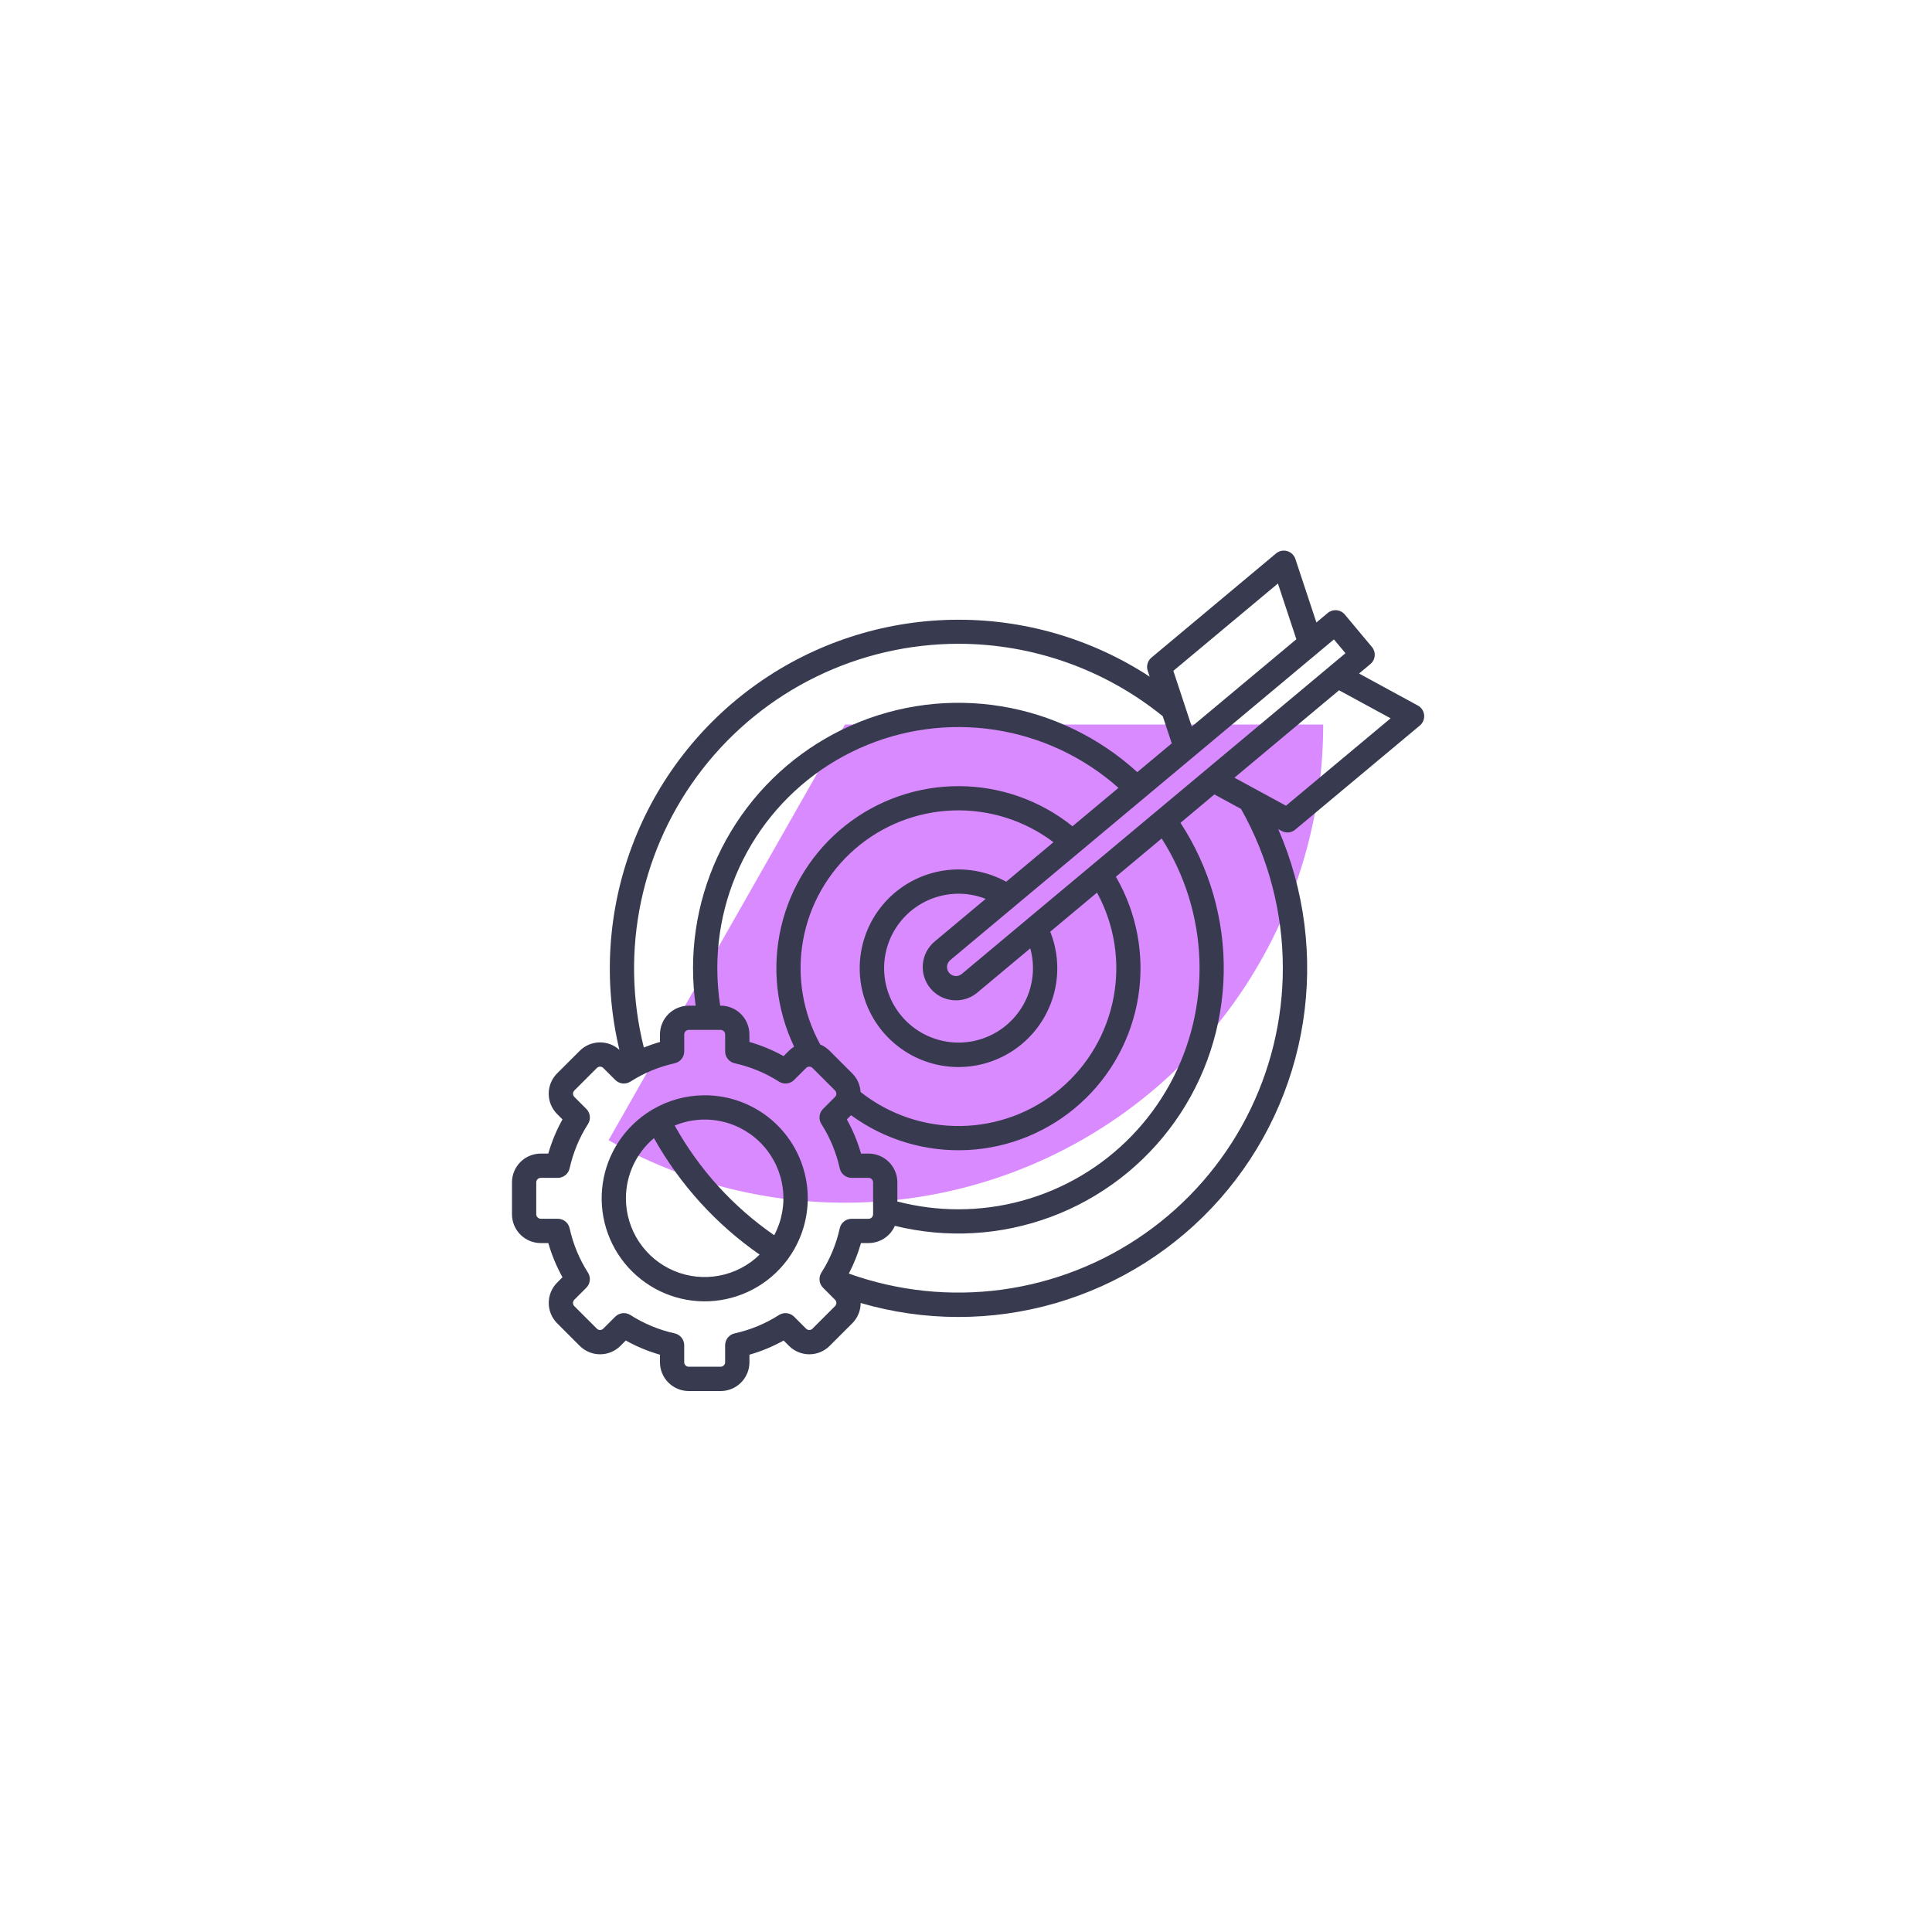 <svg width="200" height="200" viewBox="0 0 200 200" fill="none" xmlns="http://www.w3.org/2000/svg">
<g filter="url(#filter0_f_4955_80)">
<path d="M136.978 75C136.978 83.663 134.705 92.174 130.386 99.683C126.067 107.192 119.853 113.436 112.365 117.792C104.877 122.148 96.377 124.462 87.715 124.504C79.052 124.547 70.53 122.315 63 118.033L87.473 75H136.978Z" fill="#DA8AFF"/>
</g>
<path d="M147.427 74.014C147.406 73.81 147.336 73.614 147.223 73.444C147.109 73.273 146.956 73.133 146.776 73.035L140.69 69.724L141.862 68.744C142.118 68.53 142.278 68.224 142.307 67.892C142.337 67.56 142.234 67.23 142.021 66.974L139.215 63.617C139.001 63.361 138.695 63.201 138.363 63.172C138.031 63.142 137.701 63.245 137.445 63.458L136.273 64.438L134.096 57.86C134.031 57.666 133.92 57.491 133.772 57.349C133.624 57.208 133.444 57.104 133.247 57.048C133.05 56.992 132.842 56.985 132.642 57.027C132.442 57.069 132.255 57.16 132.097 57.291L119.196 68.076C119.003 68.238 118.863 68.454 118.794 68.696C118.725 68.938 118.731 69.195 118.809 69.435L119.012 70.046C112.96 66.087 105.858 64.036 98.627 64.159C91.396 64.282 84.369 66.573 78.455 70.736C72.541 74.899 68.013 80.741 65.458 87.507C62.902 94.272 62.437 101.649 64.122 108.682C63.557 108.168 62.815 107.891 62.051 107.908C61.287 107.926 60.559 108.237 60.019 108.776L57.672 111.115C57.115 111.674 56.802 112.431 56.802 113.22C56.802 114.009 57.115 114.766 57.672 115.325L58.227 115.88C57.604 116.999 57.111 118.187 56.758 119.419H55.976C55.187 119.42 54.43 119.734 53.873 120.292C53.315 120.849 53.001 121.606 53 122.395V125.705C53.001 126.494 53.315 127.251 53.872 127.809C54.43 128.367 55.187 128.681 55.976 128.682H56.762C57.114 129.914 57.607 131.101 58.23 132.22L57.675 132.776C57.118 133.335 56.806 134.091 56.806 134.88C56.806 135.669 57.118 136.426 57.675 136.985L60.016 139.326C60.575 139.883 61.332 140.196 62.121 140.196C62.91 140.196 63.666 139.883 64.225 139.326L64.781 138.769C65.9 139.394 67.087 139.887 68.319 140.238V141.023C68.32 141.812 68.634 142.569 69.192 143.127C69.749 143.685 70.506 143.999 71.295 144H74.605C75.394 143.999 76.151 143.685 76.709 143.127C77.267 142.569 77.581 141.812 77.582 141.023V140.238C78.814 139.887 80.001 139.394 81.12 138.769L81.676 139.326C82.235 139.883 82.991 140.196 83.78 140.196C84.57 140.196 85.326 139.883 85.885 139.326L88.226 136.985C88.502 136.71 88.721 136.382 88.87 136.022C89.019 135.662 89.096 135.276 89.095 134.886C95.681 136.809 102.679 136.816 109.268 134.905C115.858 132.994 121.767 129.246 126.303 124.098C130.839 118.951 133.814 112.617 134.88 105.84C135.947 99.062 135.06 92.121 132.324 85.829L132.679 86.023C132.901 86.143 133.153 86.194 133.404 86.169C133.655 86.144 133.892 86.044 134.085 85.883L146.982 75.106C147.14 74.974 147.263 74.805 147.34 74.615C147.418 74.425 147.447 74.218 147.427 74.014ZM138.088 66.192L139.282 67.621L113.077 89.524L106.39 95.111L106.384 95.117L99.564 100.821C99.47 100.899 99.362 100.959 99.245 100.995C99.128 101.032 99.005 101.045 98.884 101.034C98.762 101.023 98.644 100.988 98.535 100.932C98.427 100.875 98.331 100.797 98.252 100.704C98.174 100.61 98.115 100.501 98.078 100.385C98.042 100.268 98.028 100.145 98.039 100.023C98.05 99.902 98.085 99.783 98.142 99.675C98.198 99.567 98.276 99.47 98.37 99.392L118.474 82.585L123.583 78.314L138.088 66.192ZM89.918 119.419H89.133C88.781 118.187 88.289 116.999 87.664 115.88L88.099 115.447C91.593 117.999 95.858 119.271 100.179 119.05C104.5 118.829 108.613 117.128 111.829 114.233C115.044 111.338 117.165 107.425 117.837 103.15C118.508 98.876 117.689 94.501 115.516 90.76L120.257 86.8C122.665 90.572 124.014 94.923 124.163 99.396C124.312 103.869 123.256 108.299 121.105 112.224C118.953 116.148 115.787 119.422 111.936 121.703C108.085 123.983 103.692 125.186 99.217 125.186C97.084 125.187 94.959 124.916 92.895 124.378V122.395C92.894 121.606 92.58 120.849 92.022 120.292C91.464 119.734 90.707 119.42 89.918 119.419ZM74.599 104.1H74.555C74.356 102.817 74.255 101.521 74.255 100.223C74.255 95.413 75.645 90.705 78.257 86.666C80.87 82.627 84.595 79.429 88.982 77.457C93.37 75.486 98.234 74.824 102.989 75.551C107.744 76.279 112.187 78.365 115.784 81.559L111.024 85.534C107.694 82.86 103.555 81.396 99.284 81.381C95.014 81.367 90.865 82.803 87.517 85.454C84.169 88.105 81.82 91.815 80.856 95.975C79.891 100.135 80.368 104.5 82.208 108.354C82.014 108.472 81.835 108.613 81.673 108.773L81.117 109.329C79.998 108.706 78.811 108.213 77.579 107.86V107.075C77.577 106.286 77.262 105.531 76.704 104.974C76.146 104.417 75.39 104.104 74.602 104.103L74.599 104.1ZM84.913 108.126C83.104 104.851 82.474 101.053 83.128 97.369C83.782 93.685 85.682 90.337 88.508 87.885C91.335 85.433 94.918 84.025 98.657 83.898C102.397 83.77 106.067 84.93 109.054 87.184L104.161 91.276C102.196 90.193 99.931 89.786 97.712 90.117C95.494 90.448 93.446 91.5 91.884 93.109C90.322 94.719 89.332 96.797 89.067 99.025C88.802 101.252 89.277 103.504 90.418 105.435C91.559 107.366 93.304 108.869 95.383 109.711C97.461 110.553 99.759 110.688 101.923 110.096C104.086 109.504 105.995 108.217 107.355 106.434C108.715 104.65 109.451 102.469 109.45 100.226C109.447 98.932 109.2 97.651 108.722 96.449L113.562 92.403C115.367 95.709 115.974 99.538 115.28 103.241C114.586 106.943 112.633 110.292 109.753 112.72C106.873 115.148 103.242 116.506 99.475 116.564C95.709 116.622 92.037 115.377 89.084 113.039C89.042 112.313 88.736 111.629 88.222 111.115L85.882 108.775C85.606 108.498 85.278 108.278 84.916 108.129L84.913 108.126ZM96.313 102.313C96.602 102.663 96.958 102.951 97.359 103.162C97.761 103.373 98.2 103.501 98.652 103.541C98.757 103.55 98.862 103.554 98.967 103.554C99.772 103.556 100.553 103.273 101.17 102.756L106.654 98.173C107.116 99.846 106.999 101.625 106.323 103.224C105.647 104.822 104.452 106.145 102.93 106.979C101.408 107.814 99.65 108.11 97.939 107.819C96.228 107.529 94.665 106.67 93.503 105.381C92.341 104.092 91.649 102.448 91.538 100.716C91.427 98.984 91.904 97.266 92.891 95.839C93.879 94.412 95.319 93.36 96.979 92.854C98.639 92.347 100.421 92.416 102.037 93.049L96.754 97.466C96.053 98.051 95.614 98.891 95.532 99.8C95.45 100.71 95.732 101.615 96.316 102.316L96.313 102.313ZM132.291 60.405L134.199 66.176L123.371 75.218L121.464 69.447L132.291 60.405ZM99.217 66.644C106.918 66.648 114.384 69.295 120.368 74.143L121.298 76.951L117.731 79.931C113.796 76.341 108.902 73.973 103.646 73.114C98.389 72.255 92.996 72.942 88.123 75.093C83.25 77.243 79.107 80.764 76.199 85.226C73.29 89.688 71.742 94.9 71.742 100.226C71.742 101.525 71.834 102.822 72.016 104.108H71.29C70.502 104.111 69.748 104.424 69.192 104.981C68.635 105.537 68.321 106.292 68.319 107.079V107.865C67.753 108.026 67.196 108.218 66.651 108.439C65.406 103.484 65.308 98.311 66.362 93.313C67.417 88.315 69.597 83.623 72.737 79.594C75.876 75.564 79.894 72.304 84.482 70.06C89.071 67.816 94.112 66.648 99.22 66.644H99.217ZM86.445 135.207L84.104 137.548C84.017 137.633 83.899 137.681 83.777 137.681C83.655 137.681 83.538 137.633 83.45 137.548L82.203 136.301C82 136.099 81.735 135.972 81.451 135.941C81.166 135.91 80.88 135.977 80.638 136.131C79.233 137.028 77.68 137.672 76.051 138.031C75.772 138.093 75.522 138.248 75.342 138.471C75.163 138.695 75.065 138.972 75.065 139.258V141.021C75.063 141.143 75.014 141.26 74.927 141.347C74.841 141.433 74.724 141.482 74.602 141.484H71.292C71.169 141.482 71.053 141.433 70.966 141.347C70.88 141.26 70.831 141.143 70.829 141.021V139.258C70.829 138.972 70.731 138.695 70.552 138.472C70.373 138.249 70.123 138.093 69.844 138.031C68.215 137.672 66.662 137.028 65.256 136.131C65.015 135.977 64.729 135.91 64.444 135.941C64.16 135.972 63.895 136.099 63.692 136.301L62.443 137.548C62.356 137.633 62.238 137.681 62.116 137.681C61.994 137.681 61.876 137.633 61.789 137.548L59.449 135.207C59.363 135.12 59.315 135.002 59.315 134.88C59.315 134.757 59.363 134.64 59.449 134.553L60.695 133.306C60.898 133.103 61.025 132.838 61.056 132.553C61.087 132.269 61.02 131.982 60.866 131.74C59.968 130.334 59.325 128.779 58.967 127.149C58.905 126.87 58.749 126.62 58.526 126.441C58.303 126.262 58.026 126.164 57.739 126.164H55.976C55.853 126.162 55.737 126.113 55.65 126.026C55.564 125.94 55.515 125.823 55.513 125.701V122.395C55.515 122.273 55.564 122.156 55.65 122.069C55.737 121.983 55.853 121.934 55.976 121.932H57.739C58.026 121.932 58.303 121.834 58.526 121.655C58.749 121.476 58.905 121.226 58.967 120.947C59.327 119.318 59.971 117.765 60.869 116.359C61.023 116.118 61.09 115.832 61.058 115.547C61.027 115.263 60.9 114.998 60.698 114.795L59.452 113.547C59.366 113.46 59.318 113.343 59.318 113.22C59.318 113.098 59.366 112.98 59.452 112.893L61.793 110.552C61.88 110.467 61.998 110.419 62.12 110.419C62.242 110.419 62.359 110.467 62.446 110.552L63.694 111.799C63.897 112.001 64.162 112.128 64.446 112.159C64.731 112.191 65.017 112.124 65.258 111.97C66.664 111.072 68.217 110.429 69.846 110.069C70.125 110.007 70.374 109.852 70.554 109.629C70.733 109.406 70.831 109.129 70.831 108.843V107.079C70.833 106.957 70.882 106.84 70.968 106.753C71.055 106.667 71.172 106.618 71.294 106.616H74.604C74.726 106.618 74.843 106.667 74.93 106.753C75.016 106.84 75.065 106.957 75.067 107.079V108.843C75.067 109.129 75.165 109.406 75.345 109.629C75.524 109.852 75.774 110.007 76.053 110.069C77.682 110.429 79.235 111.072 80.641 111.97C80.882 112.124 81.168 112.191 81.453 112.159C81.737 112.128 82.002 112.001 82.205 111.799L83.453 110.552C83.54 110.467 83.657 110.419 83.779 110.419C83.901 110.419 84.019 110.467 84.106 110.552L86.447 112.893C86.532 112.98 86.58 113.098 86.58 113.22C86.58 113.342 86.532 113.46 86.447 113.547L85.201 114.795C84.999 114.998 84.872 115.263 84.841 115.547C84.809 115.832 84.876 116.118 85.03 116.359C85.927 117.765 86.571 119.318 86.93 120.947C86.992 121.226 87.147 121.476 87.371 121.655C87.594 121.834 87.871 121.932 88.157 121.932H89.92C90.042 121.934 90.159 121.983 90.246 122.069C90.332 122.156 90.381 122.273 90.383 122.395V125.705C90.381 125.827 90.332 125.944 90.246 126.031C90.159 126.117 90.042 126.166 89.92 126.168H88.157C87.871 126.168 87.594 126.266 87.37 126.445C87.147 126.625 86.992 126.875 86.93 127.154C86.571 128.783 85.928 130.335 85.03 131.74C84.876 131.982 84.809 132.269 84.84 132.553C84.871 132.838 84.998 133.103 85.2 133.306L85.346 133.452L85.359 133.464L86.447 134.554C86.533 134.641 86.581 134.758 86.581 134.88C86.581 135.003 86.533 135.12 86.447 135.207H86.445ZM132.799 100.226C132.796 105.612 131.499 110.917 129.016 115.697C126.534 120.476 122.939 124.588 118.535 127.687C114.13 130.787 109.046 132.782 103.709 133.505C98.372 134.227 92.94 133.657 87.87 131.841C88.396 130.834 88.818 129.775 89.129 128.682H89.914C90.492 128.681 91.057 128.511 91.54 128.195C92.024 127.878 92.405 127.428 92.637 126.898C97.994 128.217 103.624 127.894 108.794 125.969C113.964 124.044 118.435 120.607 121.625 116.106C124.815 111.605 126.576 106.247 126.679 100.731C126.782 95.215 125.222 89.796 122.203 85.179L125.713 82.241L128.474 83.742C131.31 88.773 132.799 94.451 132.799 100.226ZM133.125 83.406L127.789 80.504L138.619 71.457L143.956 74.359L133.125 83.406ZM72.947 113.384C71.067 113.383 69.22 113.882 67.596 114.831L67.563 114.846C67.51 114.874 67.46 114.905 67.412 114.939C66.069 115.755 64.923 116.857 64.056 118.167C63.188 119.477 62.622 120.963 62.395 122.518C62.169 124.072 62.29 125.658 62.748 127.161C63.206 128.664 63.99 130.047 65.045 131.211C66.1 132.376 67.399 133.293 68.849 133.897C70.3 134.501 71.866 134.777 73.435 134.705C75.005 134.633 76.539 134.215 77.928 133.482C79.317 132.748 80.527 131.716 81.472 130.46C81.514 130.412 81.554 130.36 81.589 130.306L81.61 130.268C82.757 128.676 83.441 126.798 83.589 124.841C83.736 122.884 83.34 120.925 82.445 119.179C81.549 117.432 80.189 115.967 78.514 114.945C76.84 113.922 74.915 113.382 72.953 113.384H72.947ZM64.795 124.051C64.795 122.863 65.054 121.691 65.555 120.615C66.057 119.538 66.787 118.585 67.696 117.821C70.382 122.617 74.123 126.74 78.638 129.877C77.491 130.998 76.038 131.756 74.462 132.055C72.887 132.355 71.258 132.182 69.779 131.559C68.301 130.937 67.04 129.892 66.153 128.555C65.266 127.219 64.794 125.65 64.795 124.046V124.051ZM80.146 127.87C75.885 124.926 72.36 121.04 69.844 116.513C71.394 115.873 73.104 115.728 74.74 116.096C76.377 116.464 77.859 117.328 78.986 118.571C80.113 119.813 80.829 121.372 81.037 123.037C81.245 124.701 80.933 126.389 80.146 127.87Z" fill="#383B50"/>
<defs>
<filter id="filter0_f_4955_80" x="13" y="25" width="173.979" height="149.505" filterUnits="userSpaceOnUse" color-interpolation-filters="sRGB">
<feFlood flood-opacity="0" result="BackgroundImageFix"/>
<feBlend mode="normal" in="SourceGraphic" in2="BackgroundImageFix" result="shape"/>
<feGaussianBlur stdDeviation="25" result="effect1_foregroundBlur_4955_80"/>
</filter>
</defs>
</svg>
